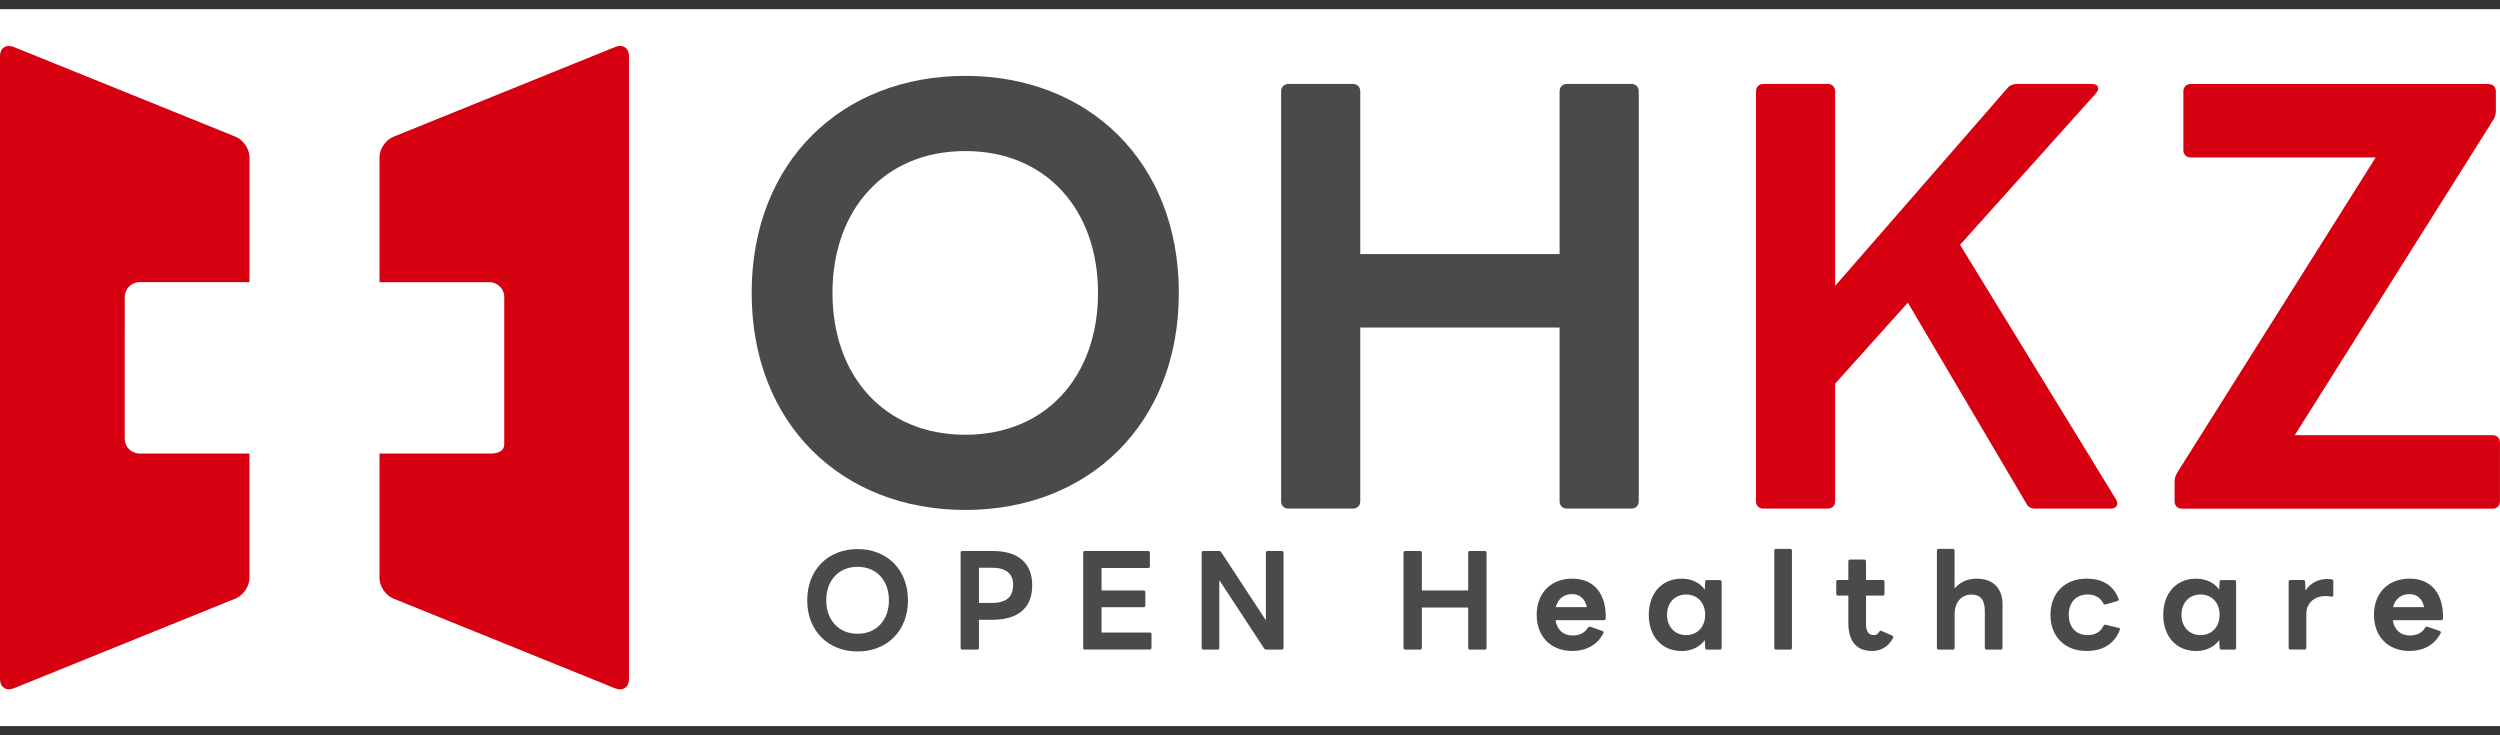 <svg width="136" height="40" viewBox="0 0 136 40" fill="none" xmlns="http://www.w3.org/2000/svg">
<rect x="0" y="0" width="136" height="40" fill="#333333" stroke="none"/>
<rect width="136" height="39" transform="translate(0 0.5)" fill="white"/>
<g clip-path="url(#clip0_534_1208)">
<path d="M6.786 17.951V16.147C6.786 15.709 7.149 15.348 7.596 15.348H13.572V8.543C13.572 8.105 13.236 7.608 12.824 7.441L0.748 2.556C0.336 2.389 0 2.611 0 3.05V36.948C0 37.386 0.336 37.609 0.748 37.444L12.821 32.556C13.233 32.389 13.57 31.893 13.57 31.455V24.671H7.593C7.149 24.671 6.784 24.313 6.784 23.872V17.948L6.786 17.951Z" fill="#D70010"/>
<path d="M33.466 2.556L21.393 7.444C20.981 7.611 20.645 8.107 20.645 8.545V15.351H26.621C27.066 15.351 27.431 15.709 27.431 16.149V24.143C27.431 24.582 27.068 24.674 26.621 24.674H20.645V31.457C20.645 31.895 20.981 32.392 21.393 32.559L33.466 37.447C33.879 37.614 34.215 37.391 34.215 36.95V3.05C34.215 2.611 33.879 2.389 33.466 2.553V2.556Z" fill="#D70010"/>
<path d="M40.89 15.934C40.89 8.807 45.79 4.127 52.51 4.127C59.229 4.127 64.129 8.807 64.129 15.934C64.129 23.061 59.229 27.741 52.51 27.741C45.79 27.741 40.89 23.061 40.89 15.934ZM59.732 15.934C59.732 11.441 56.938 8.218 52.51 8.218C48.081 8.218 45.287 11.441 45.287 15.934C45.287 20.427 48.081 23.65 52.51 23.65C56.938 23.65 59.732 20.427 59.732 15.934Z" fill="#4C4A49"/>
<path d="M70.108 27.671C69.852 27.671 69.693 27.514 69.693 27.262V4.977C69.693 4.725 69.852 4.567 70.108 4.567H73.584C73.839 4.567 73.999 4.725 73.999 4.977V13.82H84.842V4.977C84.842 4.725 85.002 4.567 85.257 4.567H88.734C88.989 4.567 89.148 4.725 89.148 4.977V27.259C89.148 27.511 88.989 27.668 88.734 27.668H85.257C85.002 27.668 84.842 27.511 84.842 27.259V17.817H73.999V27.259C73.999 27.511 73.839 27.668 73.584 27.668H70.108V27.671Z" fill="#4C4A49"/>
<path d="M95.942 27.671C95.686 27.671 95.527 27.514 95.527 27.262V4.977C95.527 4.725 95.686 4.567 95.942 4.567H99.418C99.673 4.567 99.832 4.725 99.832 4.977V15.552L109.209 4.788C109.337 4.63 109.528 4.567 109.72 4.567H113.802C114.153 4.567 114.249 4.819 114.025 5.071L106.626 13.317L115.11 27.165C115.269 27.448 115.142 27.668 114.823 27.668H110.708C110.485 27.668 110.326 27.574 110.23 27.385L103.787 16.464L99.832 20.87V27.259C99.832 27.511 99.673 27.668 99.418 27.668H95.942V27.671Z" fill="#D70010"/>
<path d="M118.711 27.671C118.456 27.671 118.297 27.514 118.297 27.262V26.192C118.297 26.003 118.36 25.845 118.456 25.688L129.236 8.567H119.19C118.935 8.567 118.775 8.41 118.775 8.158V4.979C118.775 4.727 118.935 4.57 119.19 4.57H135.36C135.615 4.57 135.774 4.727 135.774 4.979V6.049C135.774 6.238 135.711 6.395 135.615 6.553L124.835 23.674H135.583C135.838 23.674 135.998 23.831 135.998 24.083V27.262C135.998 27.514 135.838 27.671 135.583 27.671H118.711Z" fill="#D70010"/>
<path d="M43.913 32.656C43.913 30.973 45.068 29.869 46.653 29.869C48.238 29.869 49.394 30.973 49.394 32.656C49.394 34.338 48.238 35.44 46.653 35.44C45.068 35.44 43.913 34.336 43.913 32.656ZM48.358 32.656C48.358 31.595 47.698 30.835 46.653 30.835C45.608 30.835 44.948 31.595 44.948 32.656C44.948 33.716 45.608 34.476 46.653 34.476C47.698 34.476 48.358 33.716 48.358 32.656Z" fill="#4C4A49"/>
<path d="M52.352 35.338C52.294 35.338 52.257 35.302 52.257 35.244V30.068C52.257 30.009 52.294 29.973 52.352 29.973H53.996C55.427 29.973 56.153 30.661 56.153 31.845C56.153 33.029 55.427 33.716 53.996 33.716H53.255V35.244C53.255 35.302 53.219 35.338 53.16 35.338H52.352ZM53.255 32.801H53.959C54.7 32.801 55.115 32.501 55.115 31.82C55.115 31.184 54.7 30.884 53.959 30.884H53.255V32.798V32.801Z" fill="#4C4A49"/>
<path d="M59.021 35.338C58.962 35.338 58.925 35.302 58.925 35.244V30.068C58.925 30.009 58.962 29.973 59.021 29.973H62.458C62.517 29.973 62.554 30.009 62.554 30.068V30.806C62.554 30.864 62.517 30.9 62.458 30.9H59.924V32.121H62.213C62.271 32.121 62.308 32.157 62.308 32.215V32.939C62.308 32.997 62.271 33.033 62.213 33.033H59.924V34.408H62.546C62.605 34.408 62.642 34.445 62.642 34.503V35.241C62.642 35.299 62.605 35.336 62.546 35.336H59.021V35.338Z" fill="#4C4A49"/>
<path d="M65.466 35.338C65.407 35.338 65.37 35.302 65.37 35.244V30.068C65.37 30.009 65.407 29.973 65.466 29.973H66.317C66.369 29.973 66.405 29.995 66.435 30.039L68.864 33.745V30.068C68.864 30.009 68.9 29.973 68.959 29.973H69.73C69.789 29.973 69.825 30.009 69.825 30.068V35.244C69.825 35.302 69.789 35.338 69.73 35.338H68.886C68.834 35.338 68.797 35.316 68.768 35.273L66.329 31.559V35.244C66.329 35.302 66.293 35.338 66.234 35.338H65.463H65.466Z" fill="#4C4A49"/>
<path d="M76.447 35.338C76.388 35.338 76.351 35.302 76.351 35.244V30.068C76.351 30.009 76.388 29.973 76.447 29.973H77.254C77.313 29.973 77.35 30.009 77.35 30.068V32.123H79.869V30.068C79.869 30.009 79.906 29.973 79.965 29.973H80.772C80.831 29.973 80.868 30.009 80.868 30.068V35.244C80.868 35.302 80.831 35.338 80.772 35.338H79.965C79.906 35.338 79.869 35.302 79.869 35.244V33.05H77.35V35.244C77.35 35.302 77.313 35.338 77.254 35.338H76.447Z" fill="#4C4A49"/>
<path d="M83.596 33.445C83.596 32.297 84.329 31.479 85.537 31.479C86.744 31.479 87.389 32.341 87.352 33.643C87.345 33.709 87.308 33.738 87.249 33.738H84.619C84.707 34.256 85.034 34.571 85.544 34.571C85.936 34.571 86.211 34.425 86.388 34.14C86.417 34.089 86.462 34.082 86.513 34.096L87.173 34.324C87.232 34.346 87.254 34.389 87.225 34.447C86.883 35.113 86.246 35.413 85.537 35.413C84.329 35.413 83.596 34.595 83.596 33.447V33.445ZM86.322 33.029C86.233 32.583 85.944 32.319 85.529 32.319C85.078 32.319 84.751 32.576 84.634 33.029H86.322Z" fill="#4C4A49"/>
<path d="M89.695 33.445C89.695 32.283 90.392 31.479 91.489 31.479C92.021 31.479 92.467 31.699 92.74 32.072L92.762 31.648C92.762 31.583 92.806 31.554 92.865 31.554H93.562C93.621 31.554 93.657 31.59 93.657 31.648V35.246C93.657 35.304 93.621 35.34 93.562 35.34H92.865C92.806 35.34 92.762 35.311 92.762 35.246L92.74 34.822C92.465 35.195 92.021 35.416 91.489 35.416C90.392 35.416 89.695 34.612 89.695 33.45V33.445ZM92.762 33.445C92.762 32.794 92.34 32.341 91.724 32.341C91.108 32.341 90.686 32.794 90.686 33.445C90.686 34.096 91.108 34.549 91.724 34.549C92.34 34.549 92.762 34.096 92.762 33.445Z" fill="#4C4A49"/>
<path d="M96.616 35.338C96.557 35.338 96.52 35.302 96.52 35.244V29.951C96.52 29.893 96.557 29.857 96.616 29.857H97.386C97.445 29.857 97.482 29.893 97.482 29.951V35.244C97.482 35.302 97.445 35.338 97.386 35.338H96.616Z" fill="#4C4A49"/>
<path d="M100.549 33.876V32.399H99.987C99.928 32.399 99.891 32.363 99.891 32.305V31.646C99.891 31.588 99.928 31.552 99.987 31.552H100.549V30.535C100.549 30.477 100.586 30.44 100.645 30.44H101.415C101.474 30.44 101.511 30.477 101.511 30.535V31.552H102.421C102.48 31.552 102.516 31.588 102.516 31.646V32.305C102.516 32.363 102.48 32.399 102.421 32.399H101.511V33.934C101.511 34.343 101.643 34.549 101.94 34.549C102.065 34.549 102.156 34.498 102.229 34.367C102.259 34.316 102.303 34.295 102.362 34.324L102.941 34.58C103 34.609 103.014 34.66 102.97 34.733C102.696 35.229 102.274 35.413 101.837 35.413C101.008 35.413 100.549 34.902 100.549 33.878V33.876Z" fill="#4C4A49"/>
<path d="M105.463 35.338C105.404 35.338 105.367 35.302 105.367 35.244V29.951C105.367 29.893 105.404 29.857 105.463 29.857H106.233C106.292 29.857 106.329 29.893 106.329 29.951V32.019C106.618 31.653 107.07 31.479 107.536 31.479C108.424 31.479 108.937 32.004 108.937 32.876V35.244C108.937 35.302 108.9 35.338 108.841 35.338H108.071C108.012 35.338 107.975 35.302 107.975 35.244V33.263C107.975 32.634 107.744 32.343 107.242 32.343C106.775 32.343 106.331 32.687 106.331 33.411V35.246C106.331 35.304 106.295 35.34 106.236 35.34H105.465L105.463 35.338Z" fill="#4C4A49"/>
<path d="M111.545 33.445C111.545 32.283 112.308 31.479 113.508 31.479C114.366 31.479 114.967 31.83 115.25 32.576C115.272 32.634 115.242 32.685 115.183 32.699L114.545 32.881C114.494 32.895 114.45 32.873 114.42 32.823C114.251 32.501 113.969 32.341 113.569 32.341C112.872 32.341 112.539 32.844 112.539 33.445C112.539 34.045 112.872 34.549 113.569 34.549C113.969 34.549 114.266 34.382 114.428 34.045C114.457 33.994 114.501 33.973 114.553 33.987L115.257 34.157C115.316 34.171 115.338 34.215 115.316 34.273C115.012 35.055 114.359 35.413 113.515 35.413C112.301 35.413 111.545 34.609 111.545 33.447V33.445Z" fill="#4C4A49"/>
<path d="M117.681 33.445C117.681 32.283 118.377 31.479 119.474 31.479C120.006 31.479 120.453 31.699 120.725 32.072L120.747 31.648C120.747 31.583 120.792 31.554 120.85 31.554H121.547C121.606 31.554 121.643 31.59 121.643 31.648V35.246C121.643 35.304 121.606 35.34 121.547 35.34H120.85C120.792 35.34 120.747 35.311 120.747 35.246L120.725 34.822C120.451 35.195 120.006 35.416 119.474 35.416C118.377 35.416 117.681 34.612 117.681 33.45V33.445ZM120.747 33.445C120.747 32.794 120.325 32.341 119.71 32.341C119.094 32.341 118.672 32.794 118.672 33.445C118.672 34.096 119.094 34.549 119.71 34.549C120.325 34.549 120.747 34.096 120.747 33.445Z" fill="#4C4A49"/>
<path d="M124.599 35.338C124.54 35.338 124.503 35.302 124.503 35.244V31.646C124.503 31.588 124.54 31.552 124.599 31.552H125.296C125.355 31.552 125.399 31.581 125.399 31.646L125.421 32.121C125.681 31.712 126.132 31.498 126.591 31.498C126.702 31.498 126.775 31.506 126.851 31.52C126.91 31.535 126.932 31.571 126.932 31.622V32.375C126.932 32.44 126.895 32.462 126.829 32.455C126.734 32.447 126.621 32.426 126.473 32.426C125.956 32.426 125.465 32.777 125.465 33.377V35.241C125.465 35.299 125.428 35.336 125.369 35.336H124.599V35.338Z" fill="#4C4A49"/>
<path d="M129.143 33.445C129.143 32.297 129.876 31.479 131.083 31.479C132.29 31.479 132.936 32.341 132.899 33.643C132.892 33.709 132.855 33.738 132.796 33.738H130.166C130.254 34.256 130.58 34.571 131.091 34.571C131.483 34.571 131.758 34.425 131.935 34.14C131.964 34.089 132.008 34.082 132.06 34.096L132.72 34.324C132.779 34.346 132.801 34.389 132.771 34.447C132.43 35.113 131.792 35.413 131.083 35.413C129.876 35.413 129.143 34.595 129.143 33.447V33.445ZM131.869 33.029C131.78 32.583 131.491 32.319 131.076 32.319C130.625 32.319 130.298 32.576 130.181 33.029H131.869Z" fill="#4C4A49"/>
</g>
<defs>
<clipPath id="clip0_534_1208">
<rect width="136" height="35" fill="white" transform="translate(0 2.5)"/>
</clipPath>
</defs>
</svg>
